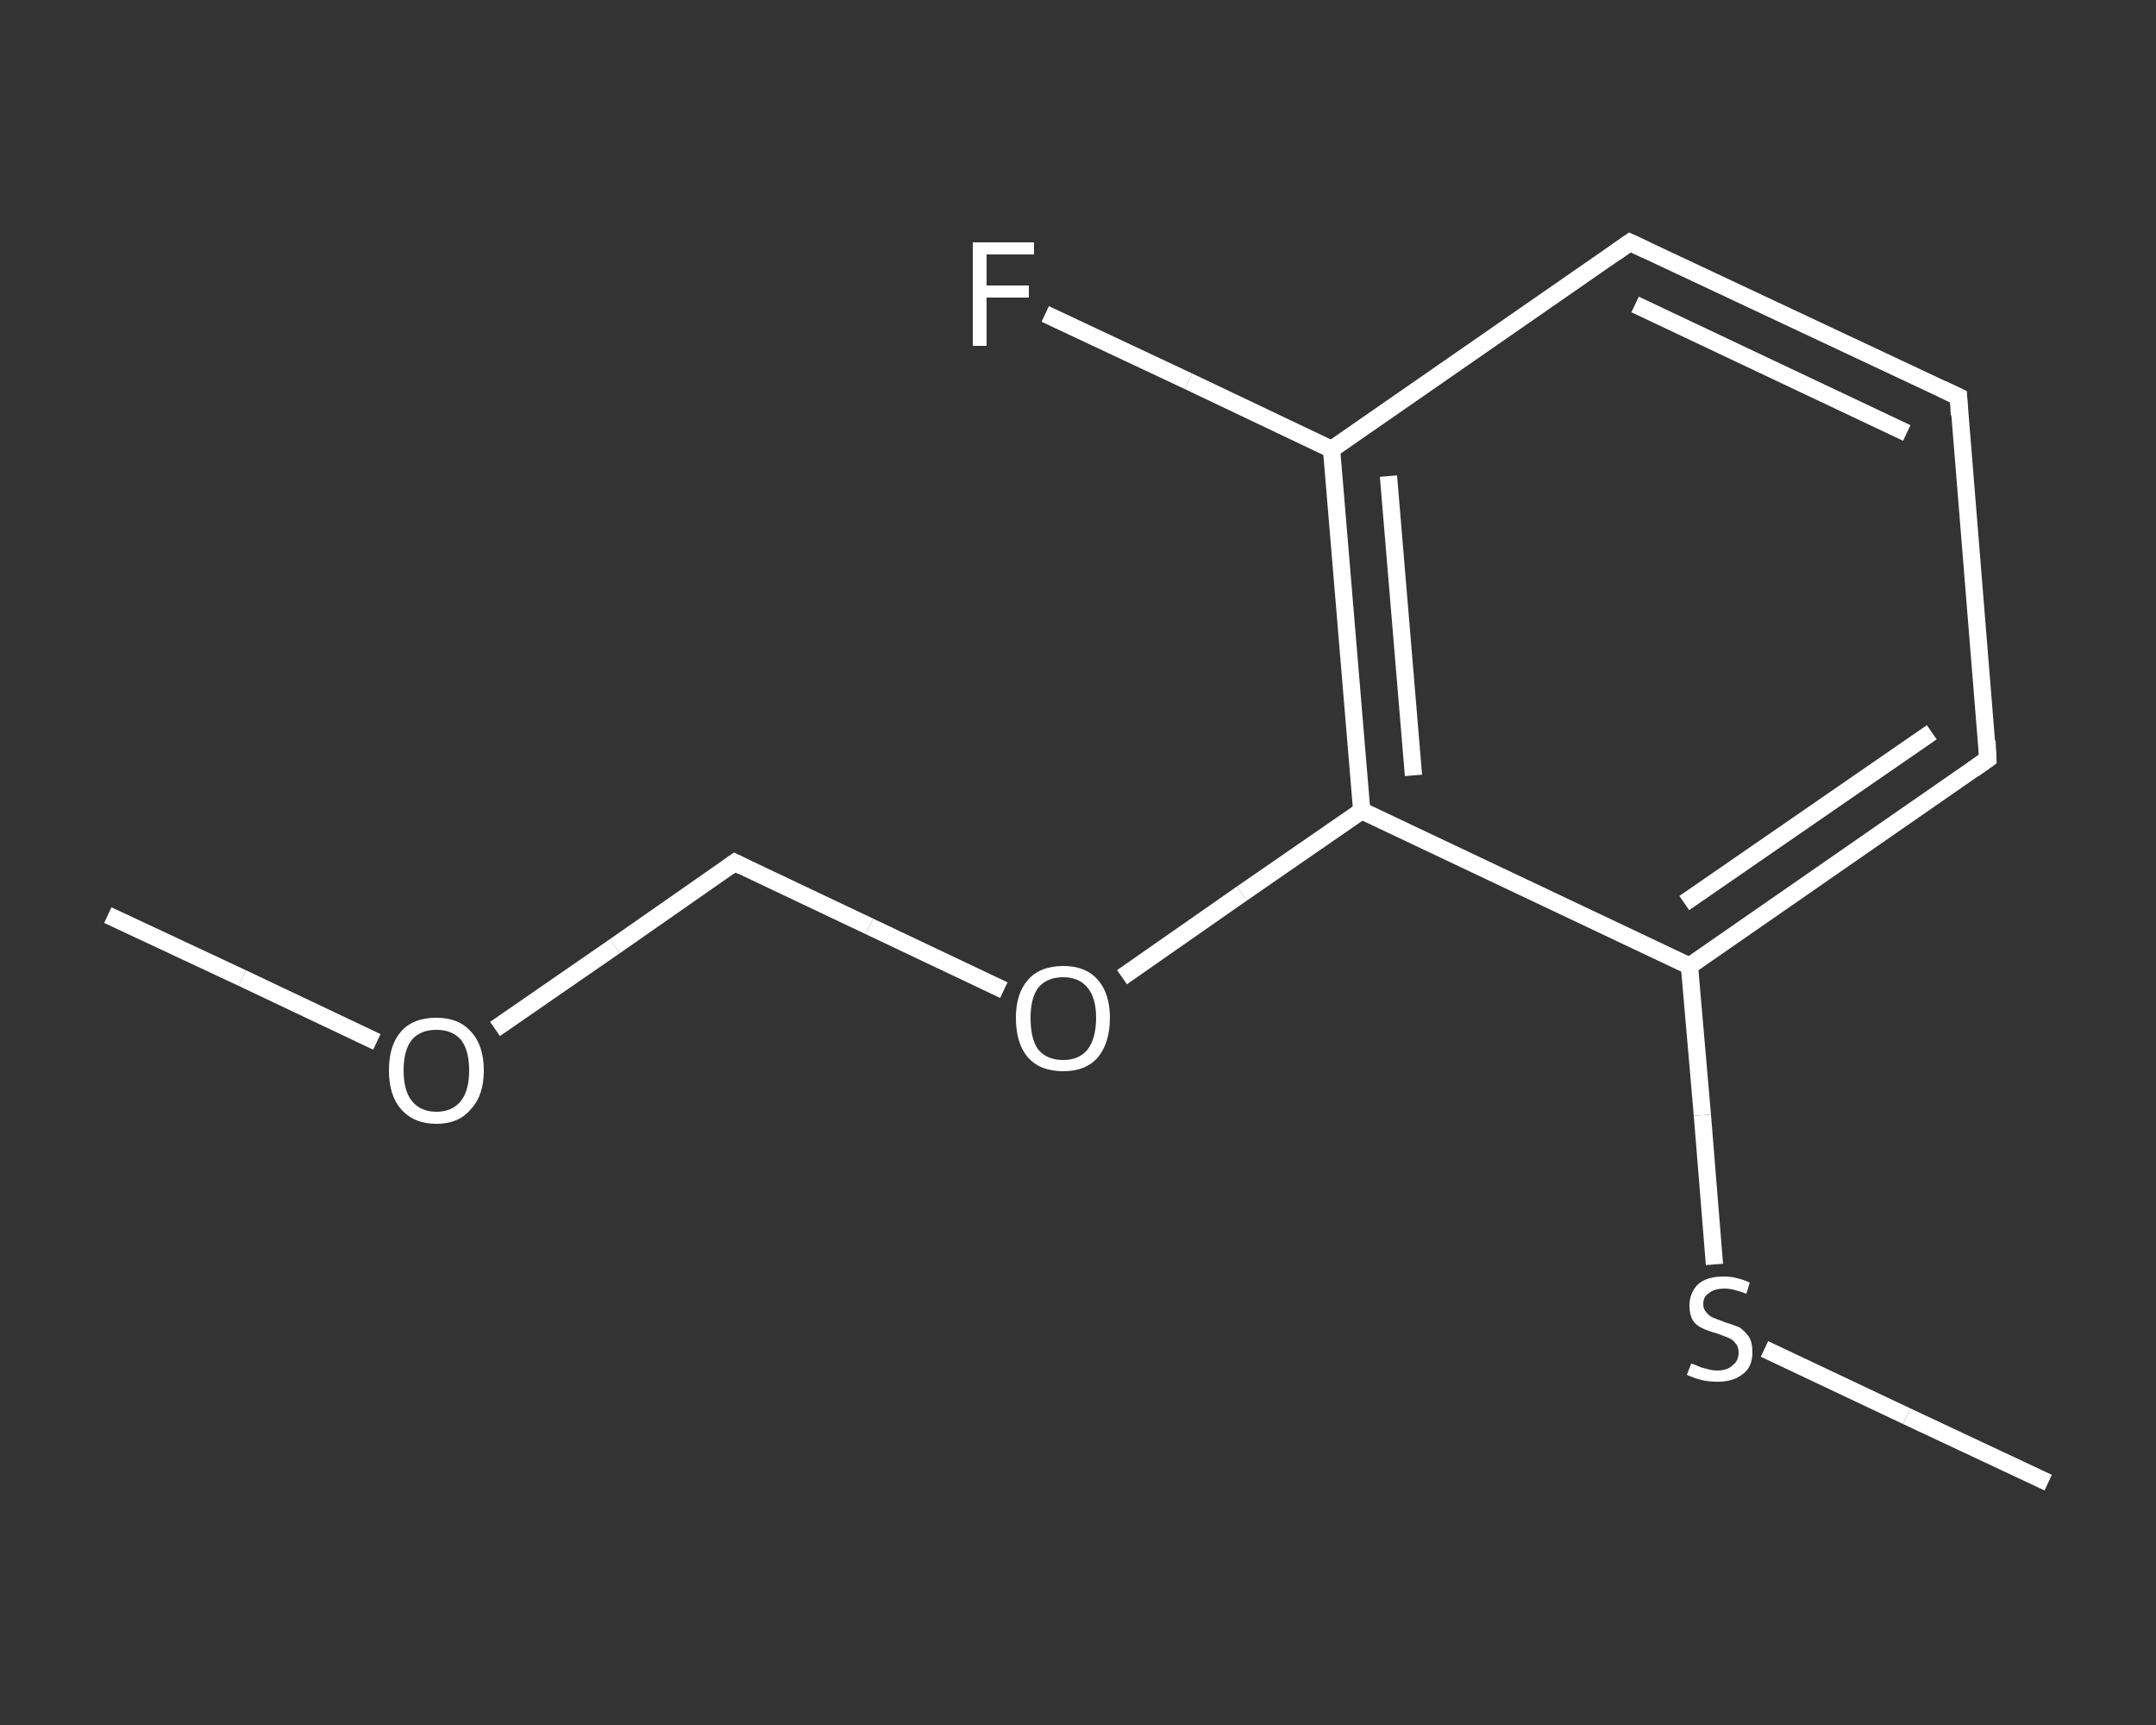 <?xml version='1.0' encoding='iso-8859-1'?>
<svg version='1.1' baseProfile='full'
              xmlns='http://www.w3.org/2000/svg'
                      xmlns:rdkit='http://www.rdkit.org/xml'
                      xmlns:xlink='http://www.w3.org/1999/xlink'
                  xml:space='preserve'
width='250px' height='200px' viewBox='0 0 250 200'>
<rect x="0" y="0" width="250" height="200" fill="#333333" stroke="none"/>
<!-- END OF HEADER -->
<rect style='opacity:1.0;fill:transparent;stroke:none' width='250.0' height='200.0' x='0.0' y='0.0'> </rect>
<path class='bond-0 atom-0 atom-1' d='M 12.5,106.1 L 28.1,113.4' style='fill:none;fill-rule:evenodd;stroke:#FFFFFF;stroke-width:2.0px;stroke-linecap:butt;stroke-linejoin:miter;stroke-opacity:1' />
<path class='bond-0 atom-0 atom-1' d='M 28.1,113.4 L 43.7,120.8' style='fill:none;fill-rule:evenodd;stroke:#FFFFFF;stroke-width:2.0px;stroke-linecap:butt;stroke-linejoin:miter;stroke-opacity:1' />
<path class='bond-1 atom-1 atom-2' d='M 57.4,119.3 L 71.3,109.7' style='fill:none;fill-rule:evenodd;stroke:#FFFFFF;stroke-width:2.0px;stroke-linecap:butt;stroke-linejoin:miter;stroke-opacity:1' />
<path class='bond-1 atom-1 atom-2' d='M 71.3,109.7 L 85.2,100.0' style='fill:none;fill-rule:evenodd;stroke:#FFFFFF;stroke-width:2.0px;stroke-linecap:butt;stroke-linejoin:miter;stroke-opacity:1' />
<path class='bond-2 atom-2 atom-3' d='M 85.2,100.0 L 100.8,107.4' style='fill:none;fill-rule:evenodd;stroke:#FFFFFF;stroke-width:2.0px;stroke-linecap:butt;stroke-linejoin:miter;stroke-opacity:1' />
<path class='bond-2 atom-2 atom-3' d='M 100.8,107.4 L 116.4,114.8' style='fill:none;fill-rule:evenodd;stroke:#FFFFFF;stroke-width:2.0px;stroke-linecap:butt;stroke-linejoin:miter;stroke-opacity:1' />
<path class='bond-3 atom-3 atom-4' d='M 130.1,113.3 L 144.0,103.6' style='fill:none;fill-rule:evenodd;stroke:#FFFFFF;stroke-width:2.0px;stroke-linecap:butt;stroke-linejoin:miter;stroke-opacity:1' />
<path class='bond-3 atom-3 atom-4' d='M 144.0,103.6 L 157.9,94.0' style='fill:none;fill-rule:evenodd;stroke:#FFFFFF;stroke-width:2.0px;stroke-linecap:butt;stroke-linejoin:miter;stroke-opacity:1' />
<path class='bond-4 atom-4 atom-5' d='M 157.9,94.0 L 154.4,52.1' style='fill:none;fill-rule:evenodd;stroke:#FFFFFF;stroke-width:2.0px;stroke-linecap:butt;stroke-linejoin:miter;stroke-opacity:1' />
<path class='bond-4 atom-4 atom-5' d='M 163.9,89.9 L 161.0,55.2' style='fill:none;fill-rule:evenodd;stroke:#FFFFFF;stroke-width:2.0px;stroke-linecap:butt;stroke-linejoin:miter;stroke-opacity:1' />
<path class='bond-5 atom-5 atom-6' d='M 154.4,52.1 L 137.8,44.2' style='fill:none;fill-rule:evenodd;stroke:#FFFFFF;stroke-width:2.0px;stroke-linecap:butt;stroke-linejoin:miter;stroke-opacity:1' />
<path class='bond-5 atom-5 atom-6' d='M 137.8,44.2 L 121.2,36.4' style='fill:none;fill-rule:evenodd;stroke:#FFFFFF;stroke-width:2.0px;stroke-linecap:butt;stroke-linejoin:miter;stroke-opacity:1' />
<path class='bond-6 atom-5 atom-7' d='M 154.4,52.1 L 189.0,28.1' style='fill:none;fill-rule:evenodd;stroke:#FFFFFF;stroke-width:2.0px;stroke-linecap:butt;stroke-linejoin:miter;stroke-opacity:1' />
<path class='bond-7 atom-7 atom-8' d='M 189.0,28.1 L 227.1,46.0' style='fill:none;fill-rule:evenodd;stroke:#FFFFFF;stroke-width:2.0px;stroke-linecap:butt;stroke-linejoin:miter;stroke-opacity:1' />
<path class='bond-7 atom-7 atom-8' d='M 189.6,35.3 L 221.1,50.2' style='fill:none;fill-rule:evenodd;stroke:#FFFFFF;stroke-width:2.0px;stroke-linecap:butt;stroke-linejoin:miter;stroke-opacity:1' />
<path class='bond-8 atom-8 atom-9' d='M 227.1,46.0 L 230.5,88.0' style='fill:none;fill-rule:evenodd;stroke:#FFFFFF;stroke-width:2.0px;stroke-linecap:butt;stroke-linejoin:miter;stroke-opacity:1' />
<path class='bond-9 atom-9 atom-10' d='M 230.5,88.0 L 195.9,112.0' style='fill:none;fill-rule:evenodd;stroke:#FFFFFF;stroke-width:2.0px;stroke-linecap:butt;stroke-linejoin:miter;stroke-opacity:1' />
<path class='bond-9 atom-9 atom-10' d='M 224.0,84.9 L 195.3,104.7' style='fill:none;fill-rule:evenodd;stroke:#FFFFFF;stroke-width:2.0px;stroke-linecap:butt;stroke-linejoin:miter;stroke-opacity:1' />
<path class='bond-10 atom-10 atom-11' d='M 195.9,112.0 L 197.4,129.3' style='fill:none;fill-rule:evenodd;stroke:#FFFFFF;stroke-width:2.0px;stroke-linecap:butt;stroke-linejoin:miter;stroke-opacity:1' />
<path class='bond-10 atom-10 atom-11' d='M 197.4,129.3 L 198.8,146.6' style='fill:none;fill-rule:evenodd;stroke:#FFFFFF;stroke-width:2.0px;stroke-linecap:butt;stroke-linejoin:miter;stroke-opacity:1' />
<path class='bond-11 atom-11 atom-12' d='M 204.6,156.4 L 221.1,164.2' style='fill:none;fill-rule:evenodd;stroke:#FFFFFF;stroke-width:2.0px;stroke-linecap:butt;stroke-linejoin:miter;stroke-opacity:1' />
<path class='bond-11 atom-11 atom-12' d='M 221.1,164.2 L 237.5,171.9' style='fill:none;fill-rule:evenodd;stroke:#FFFFFF;stroke-width:2.0px;stroke-linecap:butt;stroke-linejoin:miter;stroke-opacity:1' />
<path class='bond-12 atom-10 atom-4' d='M 195.9,112.0 L 157.9,94.0' style='fill:none;fill-rule:evenodd;stroke:#FFFFFF;stroke-width:2.0px;stroke-linecap:butt;stroke-linejoin:miter;stroke-opacity:1' />
<path d='M 84.5,100.5 L 85.2,100.0 L 86.0,100.4' style='fill:none;stroke:#FFFFFF;stroke-width:2.0px;stroke-linecap:butt;stroke-linejoin:miter;stroke-opacity:1;' />
<path d='M 187.3,29.3 L 189.0,28.1 L 190.9,29.0' style='fill:none;stroke:#FFFFFF;stroke-width:2.0px;stroke-linecap:butt;stroke-linejoin:miter;stroke-opacity:1;' />
<path d='M 225.2,45.1 L 227.1,46.0 L 227.2,48.1' style='fill:none;stroke:#FFFFFF;stroke-width:2.0px;stroke-linecap:butt;stroke-linejoin:miter;stroke-opacity:1;' />
<path d='M 230.4,85.9 L 230.5,88.0 L 228.8,89.2' style='fill:none;stroke:#FFFFFF;stroke-width:2.0px;stroke-linecap:butt;stroke-linejoin:miter;stroke-opacity:1;' />
<path class='atom-1' d='M 45.1 124.1
Q 45.1 121.2, 46.5 119.6
Q 47.9 118.0, 50.6 118.0
Q 53.2 118.0, 54.6 119.6
Q 56.1 121.2, 56.1 124.1
Q 56.1 127.0, 54.6 128.6
Q 53.2 130.3, 50.6 130.3
Q 48.0 130.3, 46.5 128.6
Q 45.1 127.0, 45.1 124.1
M 50.6 128.9
Q 52.4 128.9, 53.4 127.7
Q 54.4 126.5, 54.4 124.1
Q 54.4 121.7, 53.4 120.5
Q 52.4 119.4, 50.6 119.4
Q 48.8 119.4, 47.8 120.5
Q 46.8 121.7, 46.8 124.1
Q 46.8 126.5, 47.8 127.7
Q 48.8 128.9, 50.6 128.9
' fill='#FFFFFF'/>
<path class='atom-3' d='M 117.8 118.0
Q 117.8 115.2, 119.2 113.6
Q 120.6 112.0, 123.3 112.0
Q 125.9 112.0, 127.3 113.6
Q 128.7 115.2, 128.7 118.0
Q 128.7 120.9, 127.3 122.6
Q 125.9 124.2, 123.3 124.2
Q 120.6 124.2, 119.2 122.6
Q 117.8 121.0, 117.8 118.0
M 123.3 122.9
Q 125.1 122.9, 126.1 121.7
Q 127.1 120.4, 127.1 118.0
Q 127.1 115.7, 126.1 114.5
Q 125.1 113.3, 123.3 113.3
Q 121.4 113.3, 120.4 114.5
Q 119.5 115.7, 119.5 118.0
Q 119.5 120.5, 120.4 121.7
Q 121.4 122.9, 123.3 122.9
' fill='#FFFFFF'/>
<path class='atom-6' d='M 112.8 28.1
L 119.9 28.1
L 119.9 29.5
L 114.4 29.5
L 114.4 33.1
L 119.3 33.1
L 119.3 34.5
L 114.4 34.5
L 114.4 40.1
L 112.8 40.1
L 112.8 28.1
' fill='#FFFFFF'/>
<path class='atom-11' d='M 196.1 158.1
Q 196.2 158.1, 196.7 158.3
Q 197.3 158.6, 197.9 158.7
Q 198.5 158.9, 199.1 158.9
Q 200.3 158.9, 200.9 158.3
Q 201.6 157.8, 201.6 156.8
Q 201.6 156.1, 201.2 155.7
Q 200.9 155.3, 200.4 155.1
Q 199.9 154.9, 199.1 154.6
Q 198.0 154.3, 197.4 154.0
Q 196.7 153.7, 196.3 153.1
Q 195.9 152.4, 195.9 151.4
Q 195.9 149.9, 196.9 148.9
Q 197.9 148.0, 199.9 148.0
Q 201.3 148.0, 202.9 148.7
L 202.5 150.0
Q 201.0 149.4, 200.0 149.4
Q 198.8 149.4, 198.2 149.9
Q 197.5 150.3, 197.5 151.2
Q 197.5 151.8, 197.9 152.2
Q 198.2 152.6, 198.7 152.8
Q 199.2 153.0, 200.0 153.3
Q 201.0 153.6, 201.7 153.9
Q 202.3 154.3, 202.8 155.0
Q 203.2 155.6, 203.2 156.8
Q 203.2 158.5, 202.1 159.3
Q 201.0 160.2, 199.2 160.2
Q 198.1 160.2, 197.3 160.0
Q 196.5 159.8, 195.6 159.4
L 196.1 158.1
' fill='#FFFFFF'/>
</svg>
